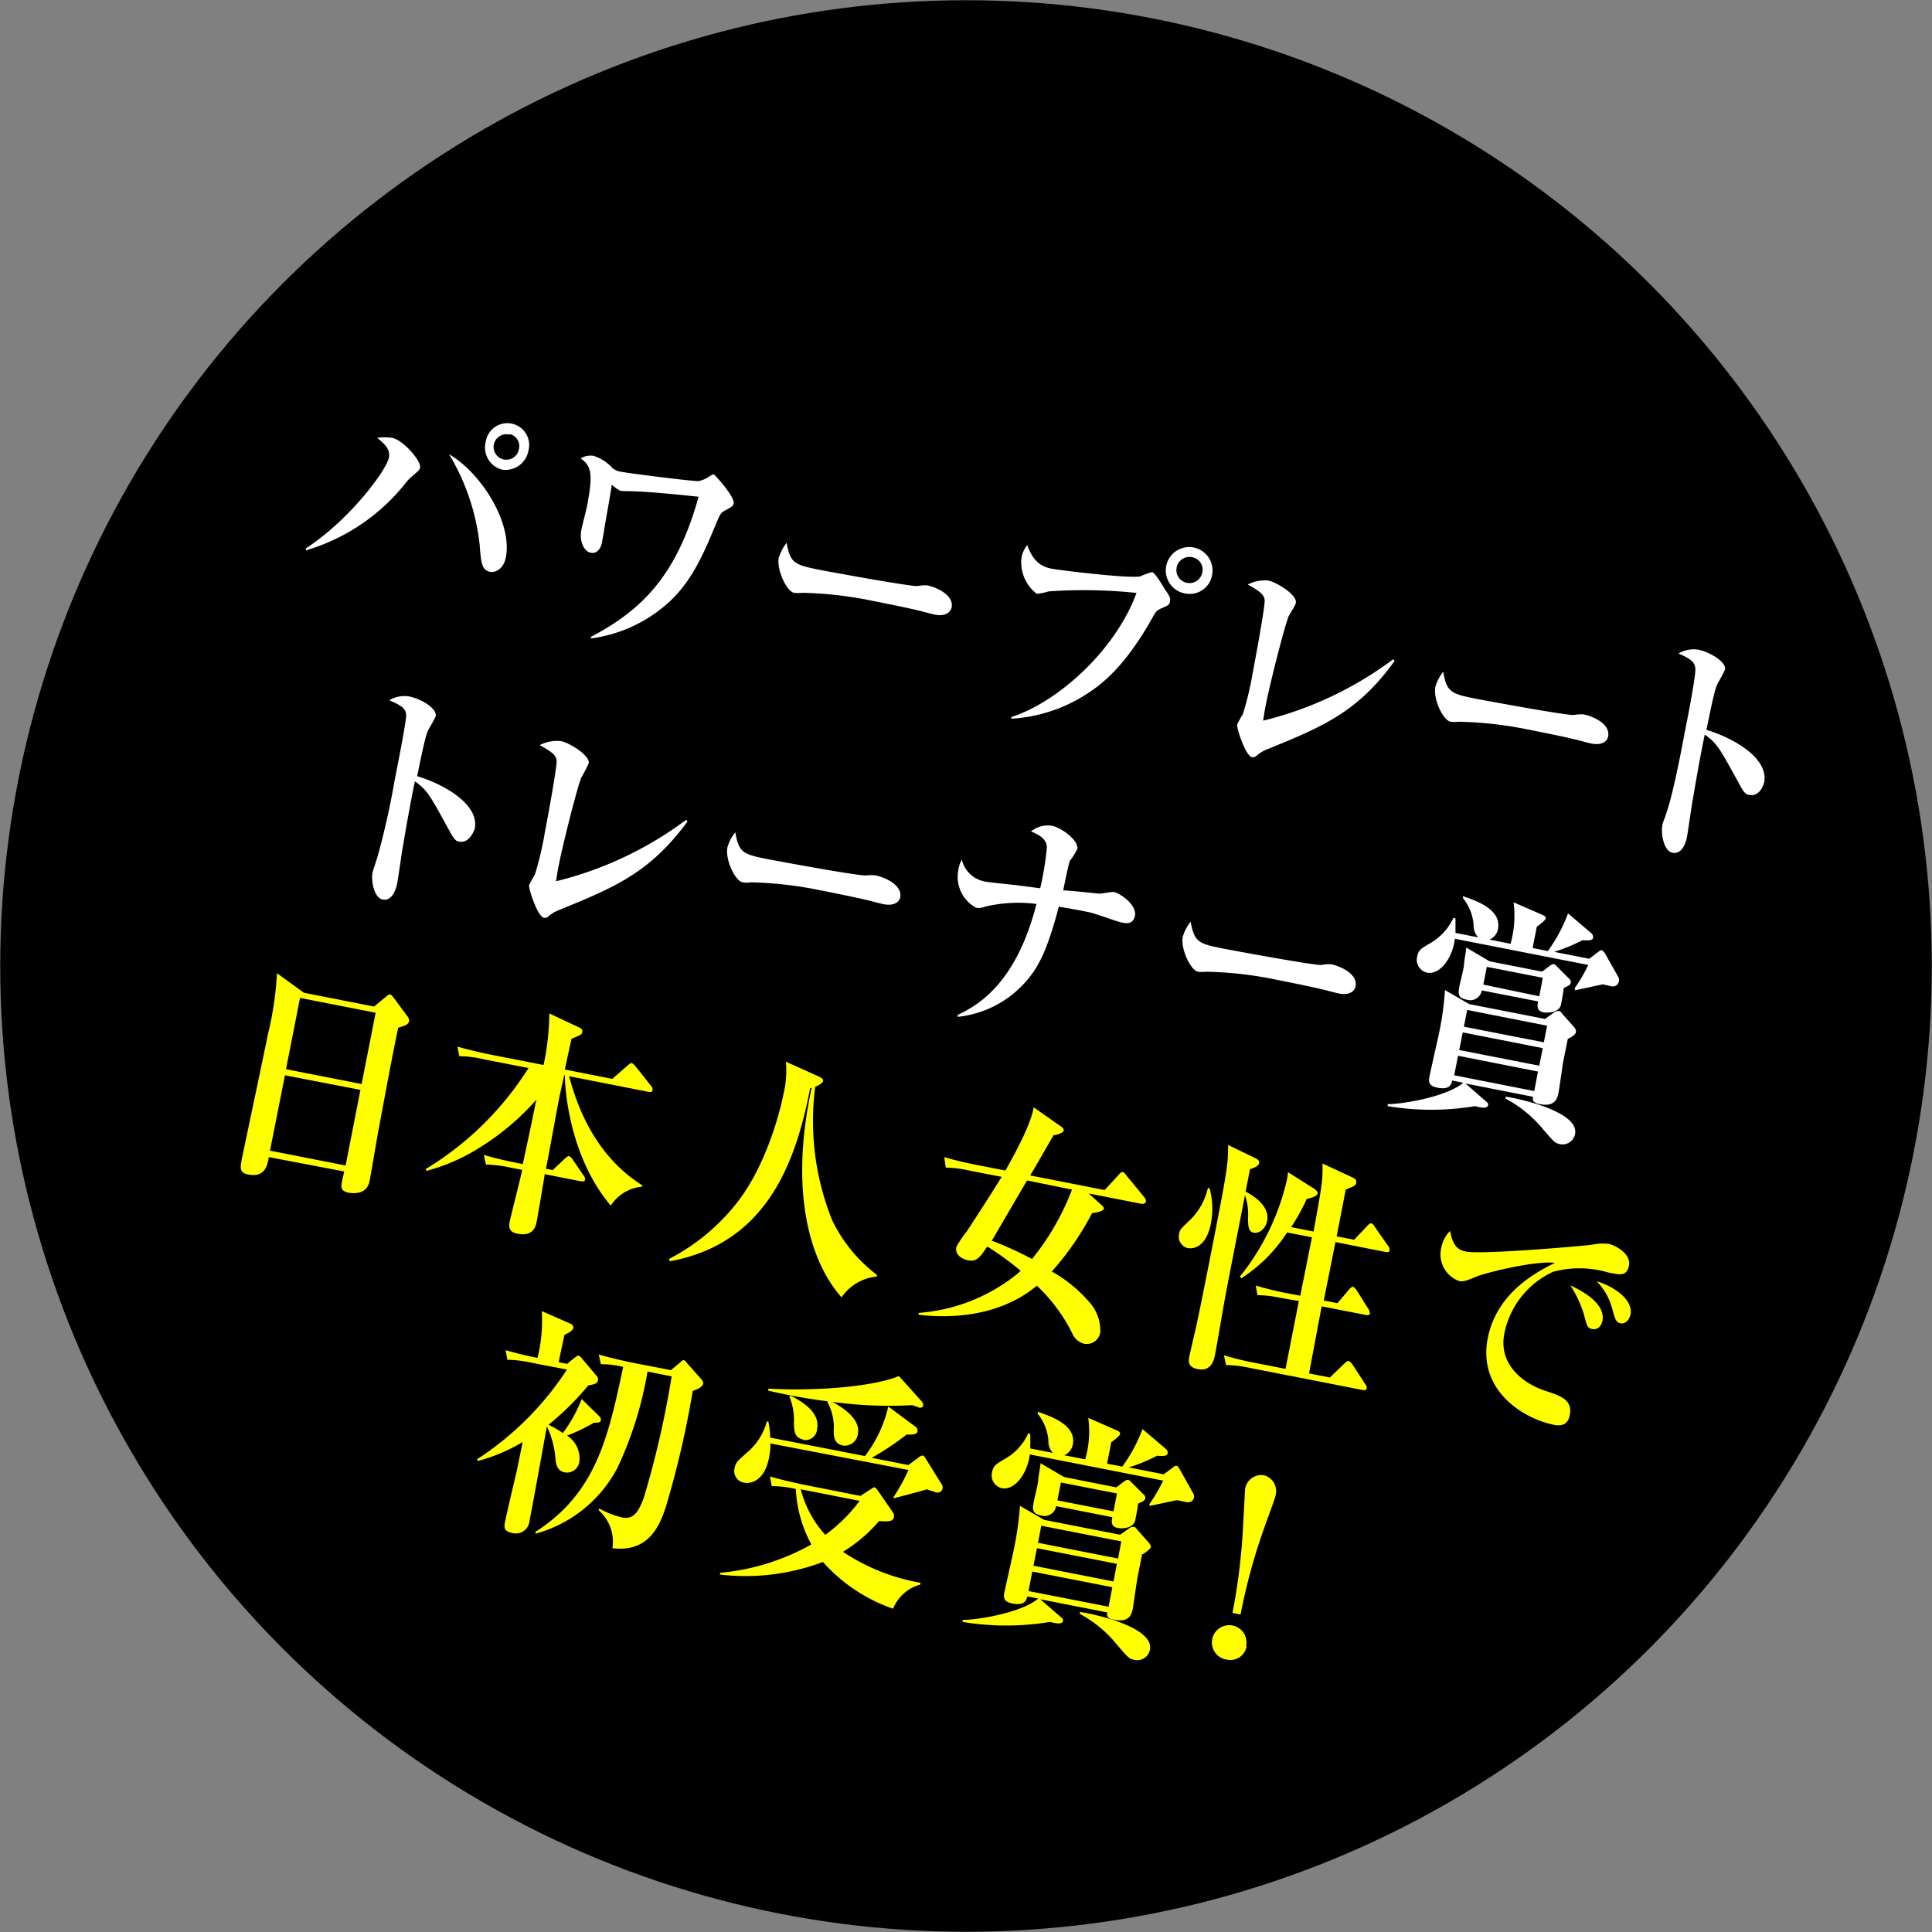 <svg xmlns="http://www.w3.org/2000/svg" width="165.3" height="165.3" viewBox="0 0 165.3 165.3"><rect x="0" y="0" width="165.3" height="165.3" fill="#808080" stroke="none"/><title>sec07-txt01</title><g id="a9255dd4-fb5e-41b6-a363-70e517f2e48a" data-name="レイヤー 2"><g id="b7e49127-47cf-401a-89ea-9f9c0be76348" data-name="レイヤー 1"><circle cx="82.65" cy="82.65" r="82.63"/><path d="M35.23,40.78a3.49,3.49,0,0,0-.47.48,17.05,17.05,0,0,1-8.59,5.83v-.17c3.79-2.47,6.89-6.7,7.1-7.75.13-.64-.22-1.09-1-1.71a4.7,4.7,0,0,1,1.27,0c1,.2,2.49,2,2.4,2.5C35.93,40.17,35.88,40.22,35.23,40.78Zm6.71,8.15c-.73-.15-.78-.78-.9-2.3a19,19,0,0,0-2.62-7.77c2.82,1.66,5.43,5.92,4.86,8.83C43.09,48.66,42.42,49,41.94,48.93ZM43,40.19a1.94,1.94,0,0,1-1.45-2.34,1.87,1.87,0,1,1,3.66.72A2,2,0,0,1,43,40.19Zm.6-3a1.09,1.09,0,1,0,.79,1.27A1.06,1.06,0,0,0,43.62,37.14Z" fill="#fff"/><path d="M62.08,43.65c-.42.22-.46.32-.84,1.21-1.31,3.23-2.42,5.45-4.64,7.2a12.3,12.3,0,0,1-6,2.56l-.06-.12c4.47-2.34,7.39-5.36,9.23-12-2.05-.21-4.41-.46-6.18-.48-.12,0-.45,0-.55-.05s-.29-.14-.7-.5c0,.19-.56,3.29-.63,3.75s-.17,1-.18,1c0,.29-.24,1.22-1,1.07-.56-.11-1-1-.78-2,.06-.31.4-1.63.46-1.92.55-2.82.4-3.47-.52-4.15A1.6,1.6,0,0,1,50.78,39a3.66,3.66,0,0,1,1.58,1,1.34,1.34,0,0,0,.76.36c.77.15,6.16.83,6.66.8a2.44,2.44,0,0,0,.94-.42c.18-.11.27-.16.36-.14s1.8,1.91,1.69,2.47C62.73,43.29,62.61,43.37,62.08,43.65Z" fill="#fff"/><path d="M80,52.59c-.33-.07-.8-.2-.88-.22-1.09-.3-3.65-.8-5-1.07a33,33,0,0,0-5.46-.58,3.29,3.29,0,0,1-.72,0c-.65-.13-1.51-2-1.31-3a4.22,4.22,0,0,1,.67-1.28c.32,1.73.65,1.88,2.8,2.31,1.19.23,7.92,1.46,8.41,1.39a3.69,3.69,0,0,1,.81-.06c.76.15,2.31.82,2.1,1.89C81.28,52.52,80.72,52.73,80,52.59Z" fill="#fff"/><path d="M99.34,52.06c-.33.15-.45.25-.7.72-2.28,4.09-4.24,5.68-5.59,6.55a13.26,13.26,0,0,1-6.52,2.16v-.14c4-1.29,8.91-5.71,10.71-10.62a43.14,43.14,0,0,0-7.53-.13,5.15,5.15,0,0,1-1,.21A3.39,3.39,0,0,1,87.4,47.7a2.35,2.35,0,0,1,.49-1.06c.6,1.71,1.56,1.89,2,2s6.74.89,7.68.67a5.68,5.68,0,0,1,1-.36c.29.06,1,1.33,1.15,1.55.43.58.41.75.39.89C100.08,51.73,100,51.78,99.34,52.06Zm2.14-1.27a2,2,0,1,1,2.23-1.62A1.94,1.94,0,0,1,101.48,50.79Zm.59-3.1a1.12,1.12,0,1,0,.8,1.29A1.08,1.08,0,0,0,102.07,47.69Z" fill="#fff"/><path d="M108.44,64.1a3,3,0,0,0-.92.55.53.53,0,0,1-.39.14c-.57-.11-1.34-2.51-1.28-2.8a6.83,6.83,0,0,1,.49-.89,27.3,27.3,0,0,0,.86-3.64c.1-.52,1.08-5.7,1-6.16s-.41-.7-1.44-1.29a3.21,3.21,0,0,1,1.74-.34c.74.14,2.5,1.24,2.37,1.9,0,.2-.56,1-.64,1.22-.38,1-1.6,5.81-1.92,7.48-.12.58-.17,1-.24,1.39a30.82,30.82,0,0,0,11.14-5.26l.11.15C116.17,60.93,113.18,62.17,108.44,64.1Z" fill="#fff"/><path d="M136.18,63.62c-.33-.06-.8-.2-.88-.22-1.09-.3-3.64-.8-5-1.07a33.17,33.17,0,0,0-5.47-.58,3.3,3.3,0,0,1-.72,0c-.65-.13-1.51-1.94-1.3-3a3.82,3.82,0,0,1,.67-1.28c.31,1.74.64,1.89,2.79,2.31,1.19.23,7.92,1.47,8.41,1.39a3.75,3.75,0,0,1,.81-.05c.77.15,2.31.81,2.1,1.89C137.47,63.55,136.91,63.76,136.18,63.62Z" fill="#fff"/><path d="M149.63,68c-.21,0-.42-.19-.7-.7-1.83-3.35-2-3.67-3.07-4.45-.13.55-.6,3-1,5.41-.11.53-.44,2.91-.53,3.38s-.43,1.48-1.23,1.32-1-1.77-.87-2.31c0-.24.12-.36.43-1.35.48-1.45,1.15-4.83,1.45-6.46.17-.86,1-5,.94-5.64s-.52-.87-1.44-1.29a2.58,2.58,0,0,1,1.66-.33c1,.19,2.45,1.05,2.32,1.71A12.22,12.22,0,0,1,147,58.4c-.2.41-.31.64-1,4.05,2.1.61,5.36,2.34,4.94,4.5C150.78,67.47,150.4,68.19,149.63,68Z" fill="#fff"/><path d="M39.27,72c-.21,0-.42-.19-.7-.7-1.83-3.35-2-3.67-3.07-4.45-.13.55-.6,3-1,5.41-.11.53-.43,2.91-.53,3.38s-.43,1.48-1.23,1.32-1-1.77-.86-2.31c.05-.24.11-.36.42-1.35a65,65,0,0,0,1.45-6.46c.17-.87,1-5,1-5.64s-.53-.87-1.44-1.29a2.55,2.55,0,0,1,1.66-.33c1,.19,2.44,1,2.31,1.71a12.22,12.22,0,0,1-.59,1.07c-.2.41-.3.64-1,4.05,2.09.61,5.36,2.34,4.93,4.5C40.42,71.44,40,72.16,39.27,72Z" fill="#fff"/><path d="M47.86,77.85a3,3,0,0,0-.92.54.48.48,0,0,1-.39.14c-.57-.11-1.34-2.51-1.28-2.8a7.56,7.56,0,0,1,.49-.89,26.91,26.91,0,0,0,.86-3.64c.1-.51,1.08-5.7,1-6.16s-.4-.7-1.44-1.29A3.21,3.21,0,0,1,48,63.41c.74.15,2.5,1.24,2.37,1.9a13,13,0,0,1-.64,1.23c-.38.95-1.6,5.81-1.92,7.48-.12.57-.17,1-.24,1.38a30.82,30.82,0,0,0,11.14-5.26l.11.15C55.59,74.68,52.6,75.91,47.86,77.85Z" fill="#fff"/><path d="M75.6,77.36c-.33-.06-.8-.2-.87-.21-1.1-.3-3.65-.8-5-1.07a33,33,0,0,0-5.47-.59,2.25,2.25,0,0,1-.72,0c-.65-.12-1.51-1.94-1.3-3a3.63,3.63,0,0,1,.67-1.28c.31,1.73.64,1.88,2.79,2.3,1.19.23,7.92,1.47,8.41,1.39a3.75,3.75,0,0,1,.81,0c.77.15,2.31.82,2.1,1.89C76.89,77.29,76.33,77.51,75.6,77.36Z" fill="#fff"/><path d="M96.06,78.94c-.23,0-1.44-.46-2.16-.68a6.54,6.54,0,0,0-1-.27c-1.11-.22-1.79-.33-2.31-.41-1,3.84-1.81,5.17-2.55,6.08A9,9,0,0,1,81.94,87l0-.17c1.71-.8,5-2.66,6.74-9.49a12.21,12.21,0,0,0-4.39.23,1.49,1.49,0,0,1-.77.1A3,3,0,0,1,82,74.42a2.48,2.48,0,0,1,.29-.87,2.49,2.49,0,0,0,2.08,1.89c.38.07,2,.23,2.57.29L89,76a26.26,26.26,0,0,0,.57-3.5c0-.8-.92-1.19-1.36-1.36A2.28,2.28,0,0,1,90,70.65c.8.16,2.32,1.25,2.17,2a6.73,6.73,0,0,1-.63,1c-.09.14-.5,2.15-.57,2.53.45,0,2.93.27,3.07.28s1.09-.17,1.26-.14c.48.09,2,1.06,1.8,2.07C96.92,79.11,96.33,79,96.06,78.94Z" fill="#fff"/><path d="M114.56,85c-.32-.06-.79-.2-.87-.21-1.1-.3-3.65-.8-5-1.07a32,32,0,0,0-5.46-.58,3.39,3.39,0,0,1-.73,0c-.65-.13-1.51-2-1.3-3a3.81,3.81,0,0,1,.67-1.28c.32,1.73.65,1.88,2.79,2.3,1.19.23,7.92,1.47,8.42,1.4a3.12,3.12,0,0,1,.8-.06c.77.15,2.31.82,2.1,1.89C115.85,84.94,115.29,85.16,114.56,85Z" fill="#fff"/><path d="M134.14,88.88l-.4,2c-.05.29-.36,2.47-.4,2.64-.15.78-.56,1.15-1.64.94-.55-.11-.6-.35-.53-.62l-5.79-1.14,1.78,1.55c.14.12.19.19.16.31-.07.35-.75.18-1.11.08a22.8,22.8,0,0,1-7.48,0l0-.17c1.26,0,5-.61,6.47-1.83l-.94-.19c-.11.37-.24.81-1.29.61-.48-.1-.8-.29-.68-.89s.61-2.75.72-3.26a26.12,26.12,0,0,0,.62-4.2l2.08,1.2,6.48,1.27.76-.54a.64.64,0,0,1,.39-.14c.11,0,.15,0,.35.27l1,1.12a.57.57,0,0,1,.15.37C134.84,88.54,134.35,88.79,134.14,88.88Zm3.75-4.49-.75-.17c-.39.07-2,.44-2.37.5l-.05-.16a13.35,13.35,0,0,0,1.17-2l-11.41-2.24c-.22,1.76-1.34,3.1-2.38,2.9a1.13,1.13,0,0,1-.85-1.37c.11-.56.29-.67,1.17-1.18a4.88,4.88,0,0,0,1.94-2.15l.17.06c0,.58,0,.88,0,1.24l1.94.38a1.52,1.52,0,0,1-.39-1.08,4.18,4.18,0,0,0-.91-2.28l0-.16c1.4.46,3.28,1.22,3,2.79a1.22,1.22,0,0,1-.73.92l1.8.36a8.9,8.9,0,0,0,.26-3.55L132,78.29c.22.1.27.18.24.32s-.55.54-.75.67l-.36,1.83,1.3.26a13.29,13.29,0,0,0,1.73-3.22l2,1.7a.42.42,0,0,1,.14.38c0,.18-.23.27-.9.21a14.81,14.81,0,0,1-2.43,1l3,.59.77-.58c.12-.1.23-.17.31-.15s.22.19.28.29l1.17,2.07a.52.52,0,0,1,0,.35A.53.53,0,0,1,137.89,84.39Zm-6.3,7.29-6.84-1.35L124.42,92l6.85,1.35Zm2.2-7.15c0,.22-.19,1.2-.23,1.41-.14.68-1.07.75-1.51.67-.61-.12-.52-.6-.45-.93l-4.82-.94a1,1,0,0,1-1.29.79c-.46-.09-.79-.26-.66-.9,0-.25.35-1.45.43-2.08,0-.29.14-.91.19-1.48l2,1.18,4.49.88.63-.47c.18-.14.27-.19.39-.16s.14.09.29.23l1,1a.39.39,0,0,1,.14.39C134.32,84.31,134.12,84.38,133.79,84.53ZM132,89.68l-6.85-1.35-.3,1.51,6.85,1.34Zm.37-1.92-6.84-1.35-.28,1.43,6.84,1.34Zm-.37-4.1-4.79-.94-.3,1.52,4.79,1Zm1.43,14.22c-.4-.08-.51-.23-1.39-1.24A10.54,10.54,0,0,0,128.82,94l0-.17c1.08.15,6.32,1.27,5.94,3.2A1.09,1.09,0,0,1,133.42,97.88Z" fill="#fff"/><path d="M34.07,87.93c-.52,2.47-1,5.09-1.58,8.19-.16.78-.73,4.22-.87,4.93-.26,1.31-1.66,1-1.78,1-.72-.15-.67-.5-.57-1,0-.08.17-.73.18-.82L23,99c-.11.64-.29,1.78-1.77,1.49-.77-.15-.67-.62-.54-1.32.08-.42,1.9-9,2.23-10.66a28.49,28.49,0,0,0,.78-5.24L26,84.94l6,1.18L33,85.3c.19-.16.26-.23.38-.21s.17.12.32.3l1.15,1.55a.64.64,0,0,1,.15.44C34.92,87.67,34.71,87.73,34.07,87.93Zm-3.23,5.32L24.38,92,23.1,98.45l6.47,1.27Zm1.3-6.6-6.47-1.27-1.2,6.1,6.47,1.27Z" fill="#ff0"/><path d="M52.26,103.15C48.73,99,48.33,93.19,48.33,92h-.06c-.34,1.52-.37,1.69-.44,2-.18.95-.95,5.19-1.12,6l.58.11,1.06-1c.1-.09.24-.21.34-.19a.59.59,0,0,1,.3.28l.93,1.36a.45.45,0,0,1,.13.36c0,.19-.21.17-.35.15l-3.09-.61c-.1.62-.61,3.65-.7,4.1-.06.29-.25,1.26-1.61,1-.83-.16-.77-.64-.68-1.09,0-.07,1-4,1.06-4.38l-1-.19a10.42,10.42,0,0,0-2.1-.26l-.18-.83c1.15.36,2.51.62,2.72.67l.61.12c.71-3.29.74-3.48,1.16-5.51a21.6,21.6,0,0,1-4.7,4,16.28,16.28,0,0,1-4.71,2.09l-.05-.16a26.79,26.79,0,0,0,8.79-8.64l-3.8-.74a8.8,8.8,0,0,0-2.12-.27l-.16-.82c1.15.33,2.51.62,2.72.66l4.65.91A21.83,21.83,0,0,0,47,86.71l2.55,1.2c.29.15.29.25.27.34,0,.26-.13.29-.92.63-.1.41-.5,2.26-.57,2.63l4.06.8,1.32-1.16c.15-.12.25-.21.34-.19s.21.15.33.28L55.7,92.9a.45.45,0,0,1,.13.35c0,.21-.21.19-.33.17l-6.81-1.34c.49,1.77,1.84,6.56,6.26,9.33l0,.12A3.54,3.54,0,0,0,52.26,103.15Z" fill="#ff0"/><path d="M72,111c-2.82-3.19-4.43-9.27-2.56-17.91l-.12,0c-1.17,6-3.52,13.27-12,14.82l-.09-.19a17.65,17.65,0,0,0,5.38-4.27c3.09-3.55,4.28-9.1,4.41-9.78a8.55,8.55,0,0,0,.22-2.83l2.87,1.29c.15.08.35.18.31.37s-.5.43-.67.48a22.76,22.76,0,0,0,1.44,11.4,12.82,12.82,0,0,0,3.83,4.69l0,.15A4.14,4.14,0,0,0,72,111Z" fill="#ff0"/><path d="M97.68,103l-4.53-.89,1.1,1c.1.1.22.19.19.33s-.48.3-1,.35a24.72,24.72,0,0,1-3.45,5,11.88,11.88,0,0,1,3.15,2.55,3.64,3.64,0,0,1,1,2.63,1.17,1.17,0,0,1-1.37,1,1.48,1.48,0,0,1-1-.83,14.33,14.33,0,0,0-3.06-4.14c-2.83,2.38-6.7,2.89-10.11,2.49l0-.16a15.19,15.19,0,0,0,8.39-3.3l.34-.3a24.86,24.86,0,0,0-2.86-2.08c-.61.91-.9,1.32-1.64,1.18-.54-.11-1.16-.49-1-1.15a8.67,8.67,0,0,1,.87-1.3c.09-.13,2.19-3.34,3-4.69l-2.68-.52a9.87,9.87,0,0,0-2.1-.27L80.79,99c1.15.35,2.51.62,2.72.66l2.51.49c.83-1.46,2.21-4,2.42-5.41l2.36,1.66c.11.07.24.2.21.34s-.4.33-.87.39c-.33.56-1.72,3-2,3.44l6.37,1.25,1.24-1.34c.08-.1.2-.22.31-.2s.23.17.32.3l1.53,1.86a.47.47,0,0,1,.13.35C98,103,97.82,103,97.68,103ZM87.88,101c-.39.65-.44.73-.68,1.15-.48.81-2.08,3.56-2.34,4a30.9,30.9,0,0,1,3.44,1.57,21.6,21.6,0,0,0,3.42-5.94Z" fill="#ff0"/><path d="M103.5,101.69a6.7,6.7,0,0,1,.1,3c-.32,1.67-1.21,2.24-2,2.09a1,1,0,0,1-.72-1.19c.07-.39.1-.41,1-1.27a5.52,5.52,0,0,0,1.47-2.69Zm3.86-2.62c.15.07.42.19.37.45s-.46.41-.78.51l-.38,1.92c.56.3,2.1,1.18,1.84,2.52-.13.64-.65,1.08-1.13,1s-.52-.57-.49-1.53a5,5,0,0,0-.27-1.68c-1.2,6.12-1.29,6.58-1.65,8.48-.16.82-.78,4.51-.93,5.25-.09.46-.37,1.37-1.46,1.15-.88-.17-.79-.71-.72-1.08s.5-2.17.58-2.54c.25-1.18.36-1.67,1.13-5.56,1.46-7.47,1.63-8.29,1.6-10Zm2.33,12a10.34,10.34,0,0,0-2.1-.26l-.15-.82a26.59,26.59,0,0,0,2.7.66l1.11.21,1-5-2.13-.41a13.06,13.06,0,0,1-3.92,3.92l-.11-.15a20.59,20.59,0,0,0,4-8.2,5.26,5.26,0,0,0,.11-.73l2.26,1.43c.13.09.3.23.27.4s-.35.34-.93.46a16.39,16.39,0,0,1-1.33,2.41l1.92.38c.72-4,.8-4.42.76-5.82l2.48,1.15c.17.07.46.21.41.46s0,.25-.9.62l-.78,4,1.5.29,1.13-1.19c.1-.11.22-.23.34-.21s.24.2.31.32l1.14,1.63a.46.46,0,0,1,.11.35c0,.18-.21.17-.33.15l-4.3-.85-1,5,1.17.23,1-1.18c.13-.15.25-.23.34-.22s.23.18.31.3l1,1.6a.62.62,0,0,1,.12.36c0,.19-.21.17-.32.15l-3.8-.74L112,117.51l1.78.35,1.28-1.23c.17-.16.26-.2.35-.18s.27.24.3.29l1.09,1.67a.51.51,0,0,1,.13.37c0,.18-.22.17-.33.15L107,117.05a10.57,10.57,0,0,0-2.1-.26l-.18-.83a25.65,25.65,0,0,0,2.72.66l2.55.5,1.14-5.81Z" fill="#ff0"/><path d="M137.62,108.88a8.65,8.65,0,0,0-4.73-.07,7.4,7.4,0,0,0-4.18,5.28c-.56,2.85,1.93,4.38,3.4,4.87s2.46.8,2.19,2.14c-.16.85-.78.92-1.33.81-2.57-.51-6.56-2.9-5.68-7.41.79-4,4.34-5.74,5.75-6.45-1.69-.21-6,.86-6.7,1.17-.89.36-1.13.46-1.51.38a2.42,2.42,0,0,1-1.52-2.82,2.68,2.68,0,0,1,.76-1.46c.19,1,.49,1.6,1.33,1.76,1.4.28,10.24-.49,10.85-.59a4.32,4.32,0,0,1,1.41-.06c.46.09,1.91.8,1.71,1.85S138.4,109,137.62,108.88Zm-1.39,4.83c-.4-.08-.44-.2-.72-1.28a9.49,9.49,0,0,0-1.15-2.45c.89.41,3,1.49,2.75,3C137.05,113.29,136.81,113.82,136.23,113.71Zm2.43-.49c-.38-.08-.45-.26-.73-1.28a5.14,5.14,0,0,0-1.32-2.31c1.2.32,3.16,1.47,2.89,2.83C139.41,112.92,139.06,113.3,138.66,113.22Z" fill="#ff0"/><path d="M50.82,121.72a14.44,14.44,0,0,1-2.31,1.11,2.3,2.3,0,0,1,1.06,2.22,1.07,1.07,0,0,1-1.22.93c-.64-.12-.76-.59-.82-1.12a7.78,7.78,0,0,0-.74-2.82c-.23,1.28-1.27,7-1.49,8.12a1.17,1.17,0,0,1-1.47,1c-.77-.15-.7-.52-.61-1,.14-.68.85-3.71,1-4.33l.5-2.45A14.93,14.93,0,0,1,40.88,125l-.07-.14a26.22,26.22,0,0,0,7.7-7.68l-3-.58a10.34,10.34,0,0,0-2.1-.26l-.15-.82c1.09.32,2.22.56,2.37.59l.36.07a13.52,13.52,0,0,0,.37-4l2.44,1.07c.11.05.29.17.25.37s-.36.42-.75.58c-.08.31-.47,2.18-.5,2.35l.73.14.66-.55c.07,0,.2-.18.29-.16a.57.57,0,0,1,.28.22l1.31,1.55a.4.4,0,0,1,.09.36c-.06.3-.41.34-.83.43a24,24,0,0,1-3.4,3.36,9.88,9.88,0,0,1,1.23.71,12.38,12.38,0,0,0,1.61-2.91l1.52,1.49a.38.38,0,0,1,.11.35C51.39,121.72,51.11,121.73,50.82,121.72ZM59.27,119A80.51,80.51,0,0,1,57,128.82c-.45,1.39-1.33,4.06-4.6,3.64a3.61,3.61,0,0,0-1.19-3.26l.07-.13a7.18,7.18,0,0,0,1.94.76c.86.17,1.36-.26,1.87-1.71a79.3,79.3,0,0,0,2-8.21c.14-.72.21-1.18.38-2.15l-2.07-.41a31.45,31.45,0,0,1-2.58,8.25,11.26,11.26,0,0,1-7,5.62l0-.16c5.2-3.34,6.22-8.11,7.5-14.11a8,8,0,0,0-1.91-.23l-.18-.83c1.15.34,2.51.62,2.72.67l3.45.67.75-.62c.12-.11.22-.26.36-.23s.22.19.27.25L60,118a.5.5,0,0,1,.16.39C60.1,118.68,59.64,118.89,59.27,119Z" fill="#ff0"/><path d="M76.41,137.64a14.25,14.25,0,0,1-6-4,18.81,18.81,0,0,1-8.8,1.08v-.15a19.51,19.51,0,0,0,7.81-2.43,11,11,0,0,1-1.33-4.74,8.85,8.85,0,0,0-2.06-.25l-.15-.82c1.13.33,2.48.61,2.69.66l5.05,1,.89-.58c.16-.1.23-.17.35-.15a1.11,1.11,0,0,1,.26.29l1.27,1.84a.51.51,0,0,1,.1.4c-.08.41-.49.4-1.28.35a12.67,12.67,0,0,1-3.09,2.63,17.23,17.23,0,0,0,6.63,2.65v.15A3.5,3.5,0,0,0,76.41,137.64Zm3.59-10a5.33,5.33,0,0,1-.7-.22c-.38.14-2.59.71-2.85.77l0-.1a16.6,16.6,0,0,0,1.28-2.32L65.92,123.5a7.16,7.16,0,0,1-.12,1.22c-.39,2-1.58,2.24-2.11,2.14a1,1,0,0,1-.84-1.24c.1-.49.2-.58,1.21-1.47a5.17,5.17,0,0,0,1.55-2.53l.13,0A7.77,7.77,0,0,1,65.9,123L74,124.58a10.87,10.87,0,0,0,2-4.24l2.33,1.73a.39.39,0,0,1,.17.37c0,.27-.39.33-.92.29a24.15,24.15,0,0,1-3,2l3.14.62.89-.66a.47.47,0,0,1,.35-.15c.09,0,.17.14.23.24L80.57,127a.48.48,0,0,1,.07.36C80.55,127.79,80.09,127.7,80,127.68Zm-1.43-7.26a2.09,2.09,0,0,1-.5-.16,35.26,35.26,0,0,1-6.86-.28c.7.38,2.46,1.41,2.19,2.74a1.13,1.13,0,0,1-1.27,1c-.77-.15-.78-.78-.8-1.21a4.48,4.48,0,0,0-.54-2.52l0-.06a49,49,0,0,1-5.06-.91l0-.17c3.91.23,9-.15,11.18-1.08l2,2.23a.36.36,0,0,1,.07.25C79,120.43,78.82,120.47,78.57,120.42Zm-9.88,2.77c-.73-.14-.75-.77-.76-1.41a5.41,5.41,0,0,0-.39-2.26l.11-.07c.72.38,2.55,1.34,2.26,2.82A1,1,0,0,1,68.69,123.19Zm-.18,4.27a9.18,9.18,0,0,0,2.1,3.9,13.54,13.54,0,0,0,2.94-2.91Z" fill="#ff0"/><path d="M97.71,133l-.39,2c-.06.29-.37,2.48-.4,2.64-.15.79-.56,1.15-1.64.94-.56-.11-.61-.35-.53-.62L89,136.83l1.79,1.55c.14.11.18.18.16.31-.07.35-.75.17-1.11.08a22.84,22.84,0,0,1-7.48,0l0-.17c1.26,0,5-.6,6.48-1.83l-.94-.18c-.11.36-.24.81-1.3.6-.47-.1-.8-.29-.68-.88s.62-2.75.72-3.27a28.22,28.22,0,0,0,.63-4.2l2.07,1.2,6.49,1.27.76-.53a.51.51,0,0,1,.38-.14c.12,0,.16,0,.35.26l1,1.12c.06.08.17.25.14.37S97.93,132.92,97.71,133Zm3.75-4.49-.74-.16c-.4.07-2,.43-2.37.49l0-.16a14.13,14.13,0,0,0,1.17-2l-11.41-2.24c-.23,1.75-1.35,3.09-2.38,2.89a1.12,1.12,0,0,1-.85-1.37c.11-.55.29-.67,1.17-1.18a4.75,4.75,0,0,0,1.93-2.15l.17.06c0,.58,0,.88,0,1.24l1.93.38a1.48,1.48,0,0,1-.38-1.08,4.21,4.21,0,0,0-.91-2.27l0-.17c1.4.47,3.29,1.22,3,2.79a1.24,1.24,0,0,1-.74.93l1.8.35a8.54,8.54,0,0,0,.26-3.55l2.48,1.09c.22.11.26.18.23.32s-.54.54-.74.67l-.36,1.84,1.3.25a13,13,0,0,0,1.73-3.21l2,1.7a.39.39,0,0,1,.15.37c0,.19-.24.28-.9.21a13.89,13.89,0,0,1-2.43,1l3,.59.77-.57a.46.46,0,0,1,.31-.16c.13,0,.22.2.28.29l1.16,2.07a.49.49,0,0,1,.06.36C102.08,128.51,101.73,128.57,101.46,128.51Zm-6.29,7.29-6.85-1.34L88,136.13l6.85,1.34Zm2.2-7.15c0,.23-.2,1.21-.24,1.41-.13.68-1.06.76-1.5.67-.62-.12-.52-.6-.46-.92l-4.81-.95a1,1,0,0,1-1.29.8c-.46-.1-.79-.27-.66-.91,0-.24.34-1.45.42-2.07,0-.3.14-.92.2-1.49l2,1.18,4.48.89.63-.48c.19-.13.28-.18.39-.16s.15.09.3.23l1,1a.39.39,0,0,1,.15.4C97.89,128.43,97.7,128.5,97.37,128.65Zm-1.81,5.15-6.84-1.34-.3,1.5,6.85,1.35Zm.38-1.92-6.85-1.34L88.81,132l6.85,1.35Zm-.37-4.1-4.8-.94-.3,1.53,4.8.94ZM97,142c-.4-.07-.51-.22-1.39-1.23a10.49,10.49,0,0,0-3.22-2.69l0-.16c1.09.14,6.33,1.26,6,3.2A1.1,1.1,0,0,1,97,142Z" fill="#ff0"/><path d="M106.66,140.86A1.41,1.41,0,0,1,105,142a1.48,1.48,0,1,1,1.62-1.18ZM105.45,138a52.78,52.78,0,0,0,.93-7.91c.06-.87.13-2.54.15-2.69a1.41,1.41,0,0,1,1.61-1.18,1.4,1.4,0,0,1,1,1.7c0,.17-.56,1.62-.92,2.65a50.58,50.58,0,0,0-2.08,7.57Z" fill="#ff0"/></g></g></svg>